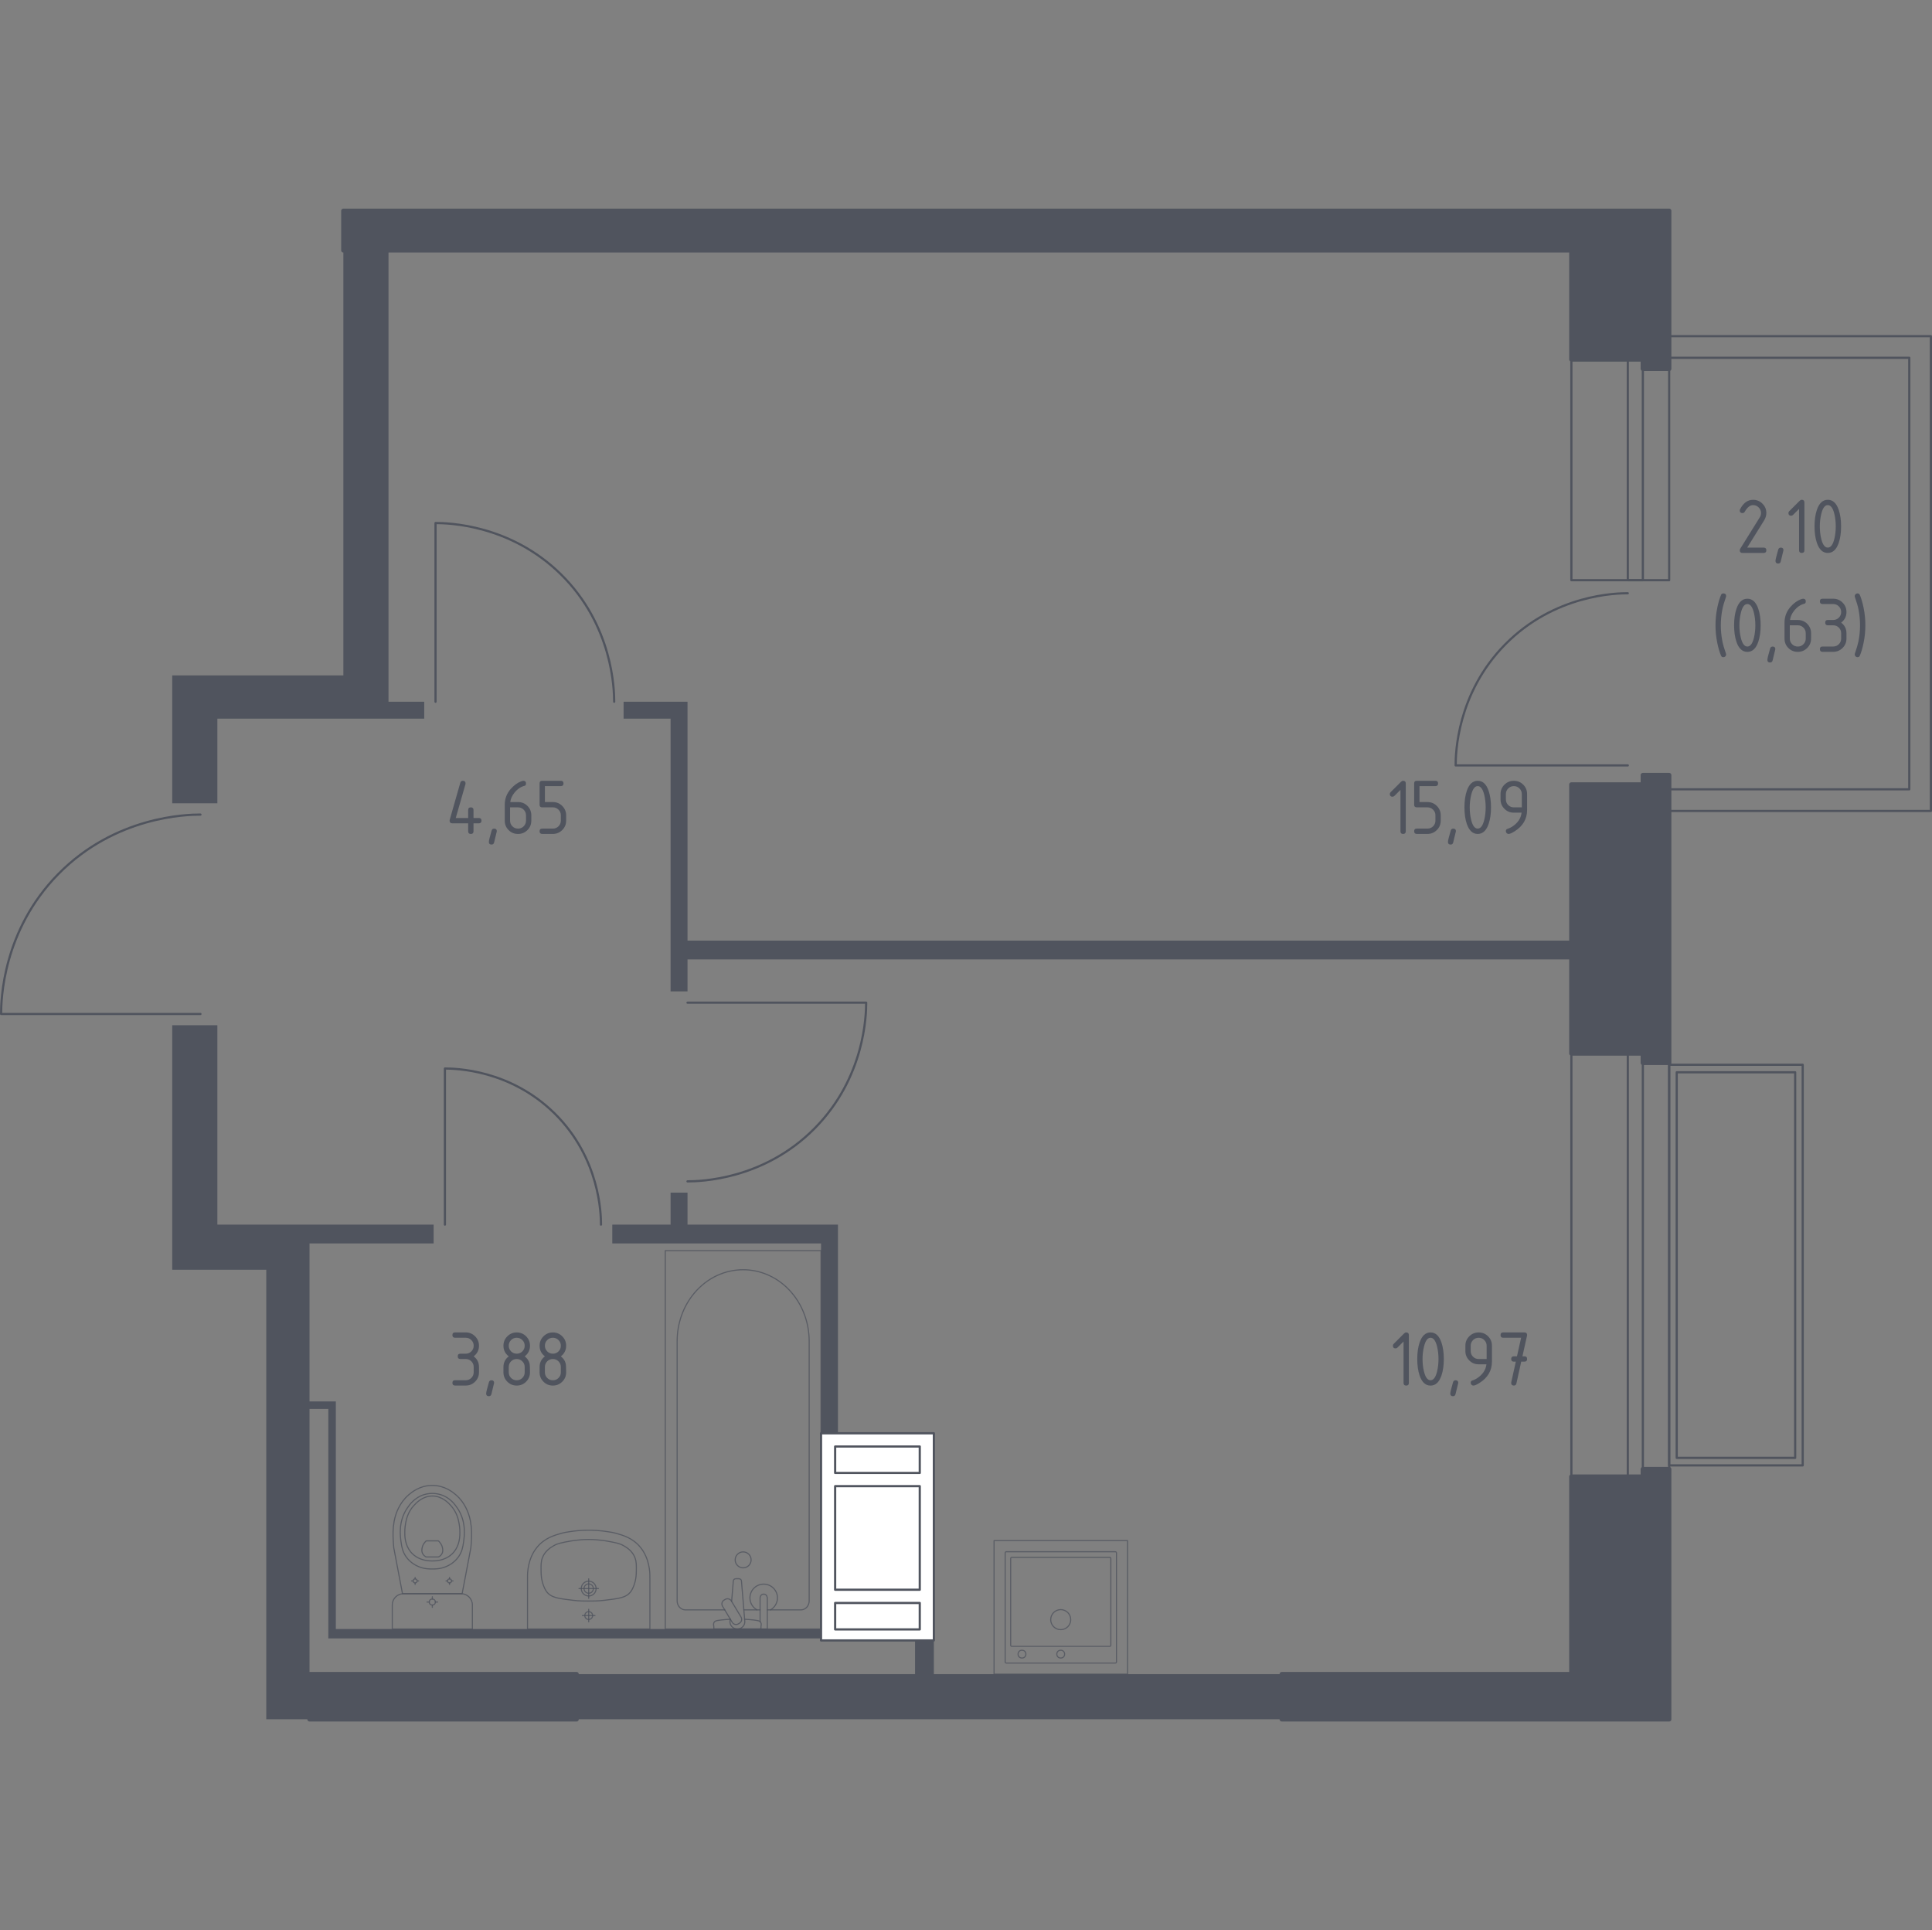 <?xml version="1.0" encoding="utf-8"?>
<!-- Generator: Adobe Illustrator 27.3.1, SVG Export Plug-In . SVG Version: 6.00 Build 0)  -->
<svg version="1.1" xmlns="http://www.w3.org/2000/svg" xmlns:xlink="http://www.w3.org/1999/xlink" x="0px" y="0px"
	 viewBox="0 0 1001.14 1000" style="enable-background:new 0 0 1001.14 1000;" xml:space="preserve">
<rect x="0" y="0" width="1001.14" height="1000" fill="#808080" stroke="none"/>
<style type="text/css">
	.st0{fill:none;stroke:#50545E;stroke-width:1.139;stroke-linecap:round;stroke-linejoin:round;stroke-miterlimit:10;}
	.st1{fill:#FFFFFF;}
	.st2{fill:#50545E;}
	.st3{opacity:0.8;fill:none;stroke:#50545E;stroke-width:0.57;stroke-linecap:round;stroke-linejoin:round;stroke-miterlimit:10;}
	.st4{fill:#50545E;stroke:#50545E;stroke-width:2.278;stroke-linecap:round;stroke-linejoin:round;stroke-miterlimit:10;}
</style>
<g id="Слой_1">
</g>
<g id="Окна_x2C__двери">
	<path class="st0" d="M230.55,634.48V553.6c5.53,0,33.77,0.56,56.79,23.23c23.58,23.23,24.09,52.34,24.09,57.65"/>
	<path class="st0" d="M225.68,363.57v-92.58c6.32,0,38.65,0.64,65,26.59c26.99,26.58,27.58,59.9,27.58,65.99"/>
	<path class="st0" d="M356.26,519.49h92.58c0,6.32-0.64,38.65-26.59,65c-26.58,26.99-59.9,27.58-65.99,27.58"/>
	<path class="st0" d="M103.87,525.34H0.57c0-7.06,0.71-43.13,29.67-72.53c29.66-30.11,66.84-30.77,73.63-30.77"/>
	<g>
		<rect x="843.51" y="545.8" class="st0" width="7.8" height="219.26"/>
		<rect x="814.27" y="545.8" class="st0" width="50.67" height="219.26"/>
	</g>
	<g>
		<rect x="868.85" y="555.55" class="st0" width="61.39" height="199.77"/>
		<rect x="864.95" y="551.65" class="st0" width="69.19" height="207.57"/>
	</g>
	<g>
		<path class="st0" d="M843.51,396.56l-89.21,0c0-6.09,0.61-37.24,25.62-62.63c25.62-26,57.72-26.57,63.58-26.57"/>
		<g>
			<rect x="843.51" y="186.21" class="st0" width="7.8" height="114.39"/>
			<rect x="814.27" y="186.21" class="st0" width="50.67" height="114.39"/>
		</g>
	</g>
	<polygon class="st0" points="864.95,185.37 989.37,185.37 989.37,408.95 864.95,408.95 864.95,420.16 1000.57,420.16 
		1000.57,174.17 864.95,174.17 	"/>
</g>
<g id="Шахты">
	<g>
		<g>
			<rect x="432.76" y="749.44" class="st1" width="43.85" height="13.7"/>
			<rect x="432.76" y="830.5" class="st1" width="43.85" height="13.7"/>
			<rect x="425.45" y="742.59" class="st1" width="58.47" height="107.32"/>
			<rect x="432.76" y="769.99" class="st1" width="43.85" height="53.66"/>
		</g>
		<g>
			<rect x="432.76" y="749.44" class="st0" width="43.85" height="13.7"/>
			<rect x="432.76" y="830.5" class="st0" width="43.85" height="13.7"/>
			<rect x="425.45" y="742.59" class="st0" width="58.47" height="107.32"/>
			<rect x="432.76" y="769.99" class="st0" width="43.85" height="53.66"/>
		</g>
	</g>
</g>
<g id="Перегородки">
	<polygon class="st2" points="356.26,487.33 356.26,363.57 323.13,363.57 323.13,372.34 347.49,372.34 347.49,513.64 356.26,513.64 
		356.26,497.08 814.27,497.08 814.27,487.33 	"/>
	<polygon class="st2" points="219.83,363.57 201.32,363.57 201.32,129.69 177.93,129.69 177.93,349.93 89.25,349.93 89.25,416.19 
		112.64,416.19 112.64,372.34 219.83,372.34 	"/>
	<polygon class="st2" points="425.45,844 174.03,844 174.03,726.08 160.39,726.08 160.39,644.23 224.7,644.23 224.7,634.48 
		112.64,634.48 112.64,531.18 89.25,531.18 89.25,657.87 137.97,657.87 137.97,890.77 160.39,890.77 160.39,729.98 170.13,729.98 
		170.13,848.87 425.45,848.87 	"/>
	<polygon class="st2" points="425.45,742.59 425.45,644.22 317.28,644.22 317.28,634.48 347.49,634.48 347.49,617.91 356.26,617.91 
		356.26,634.48 434.22,634.48 434.22,742.59 	"/>
	<polygon class="st2" points="483.92,867.38 483.92,849.84 474.17,849.84 474.17,867.38 298.77,867.38 298.77,890.77 664.2,890.77 
		664.2,867.38 	"/>
</g>
<g id="Пунктир">
</g>
<g id="Сантехника">
	<g>
		
			<rect x="515.1" y="798.19" transform="matrix(-1 -2.091032e-07 2.091032e-07 -1 1099.397 1665.578)" class="st3" width="69.19" height="69.19"/>
		<circle class="st3" cx="549.65" cy="839.14" r="5.19"/>
		<circle class="st3" cx="549.65" cy="857.01" r="2.02"/>
		<circle class="st3" cx="529.58" cy="857.01" r="2.02"/>
		<path class="st3" d="M521.45,803.96h56.51c0.32,0,0.58,0.26,0.58,0.58v56.51c0,0.32-0.26,0.58-0.58,0.58h-56.51
			c-0.32,0-0.58-0.26-0.58-0.58v-56.51C520.87,804.22,521.13,803.96,521.45,803.96z"/>
		<path class="st3" d="M524.3,806.85h50.74c0.32,0,0.58,0.26,0.58,0.58v44.97c0,0.32-0.26,0.58-0.58,0.58H524.3
			c-0.32,0-0.58-0.26-0.58-0.58v-44.97C523.72,807.11,523.98,806.85,524.3,806.85z"/>
	</g>
	<g>
		<g>
			<line class="st3" x1="385.46" y1="834.09" x2="393.87" y2="834.09"/>
			<path class="st3" d="M397.61,834.09H415c2.38,0,4.3-2.08,4.3-4.64V694.82c0-9.19-3.17-18.05-8.88-24.86
				c-13.58-16.14-37.07-16.14-50.64,0c-5.72,6.8-8.89,15.67-8.89,24.86v134.63c0,2.56,1.93,4.64,4.3,4.64h20.37"/>
			<rect x="344.73" y="647.96" class="st3" width="80.72" height="196.04"/>
			<path class="st3" d="M385.09,804.04c2.28,0,4.13,1.85,4.13,4.13c0,2.28-1.85,4.13-4.13,4.13c-2.28,0-4.13-1.85-4.13-4.13
				C380.96,805.89,382.81,804.04,385.09,804.04z"/>
			<path class="st3" d="M393.87,843.99h3.73v-6.08v-0.41v-9.6c0,0-0.07-1.98-1.86-1.98c-1.79,0-1.87,1.98-1.87,1.98v9.6v0.41v2.24"
				/>
			<path class="st3" d="M378.37,838.77l-0.1,1.21c-0.15,1.92,1.29,3.74,3.4,3.99c0.14,0.02,0.28,0.02,0.43,0.02
				c0.14,0,0.28-0.01,0.43-0.02c2.12-0.25,3.56-2.07,3.41-3.99l-1.72-20.84c0-0.66-0.59-1.2-1.33-1.2h-1.57
				c-0.74,0-1.33,0.54-1.33,1.2l-0.87,10.56"/>
			<path class="st3" d="M375.19,829.02l0.61-0.37c1.09-0.65,2.51-0.3,3.16,0.79l5.04,8.36c0.65,1.09,0.3,2.51-0.78,3.17l-0.62,0.37
				c-1.08,0.66-2.51,0.3-3.16-0.79l-5.04-8.37C373.75,831.09,374.1,829.67,375.19,829.02z"/>
			<path class="st3" d="M378.48,838.94c-2.94,0.16-6.76,0.46-7.79,0.98c-1.42,0.73-0.79,2.75-0.79,2.75v1.29h24.42v-1.29
				c0,0,0.63-2.03-0.8-2.75c-1.01-0.51-4.74-0.81-7.66-0.97"/>
			<path class="st3" d="M399.22,834.09c2.18-1.22,3.65-3.55,3.65-6.22c0-3.94-3.19-7.13-7.13-7.13c-3.94,0-7.13,3.19-7.13,7.13
				c0,2.67,1.47,5,3.65,6.22"/>
		</g>
		<g>
			<path class="st3" d="M244.78,844v-11.33v-1.16c0-3.19-2.62-5.8-5.81-5.8h-29.89c-3.2,0-5.81,2.61-5.81,5.8v1.16V844H244.78z"/>
			<ellipse class="st3" cx="224.02" cy="830.02" rx="1.57" ry="1.56"/>
			<line class="st3" x1="226.76" y1="830.02" x2="225.59" y2="830.02"/>
			<line class="st3" x1="222.46" y1="830.02" x2="221.28" y2="830.02"/>
			<line class="st3" x1="224.02" y1="827.29" x2="224.02" y2="828.46"/>
			<line class="st3" x1="224.02" y1="831.59" x2="224.02" y2="832.76"/>
			<line class="st3" x1="234.76" y1="819.08" x2="233.98" y2="819.08"/>
			<line class="st3" x1="231.9" y1="819.08" x2="231.12" y2="819.08"/>
			<line class="st3" x1="232.94" y1="817.27" x2="232.94" y2="818.04"/>
			<line class="st3" x1="232.94" y1="820.12" x2="232.94" y2="820.89"/>
			<ellipse class="st3" cx="232.94" cy="819.08" rx="1.04" ry="1.04"/>
			<ellipse class="st3" cx="215.11" cy="819.08" rx="1.04" ry="1.04"/>
			<line class="st3" x1="216.92" y1="819.08" x2="216.15" y2="819.08"/>
			<line class="st3" x1="214.07" y1="819.08" x2="213.29" y2="819.08"/>
			<line class="st3" x1="215.11" y1="817.27" x2="215.11" y2="818.04"/>
			<line class="st3" x1="215.11" y1="820.12" x2="215.11" y2="820.89"/>
			<path class="st3" d="M203.89,800.09c0.06,0.8,0.12,1.46,0.17,1.9c1.5,7.91,3.01,15.82,4.51,23.73c5.15,0,10.3,0,15.45-0.01
				c5.15,0,10.3,0,15.45,0.01c1.5-7.91,3.01-15.82,4.51-23.73c0.05-0.43,0.11-1.09,0.17-1.9c0.33-4.74,0.89-12.73-3.28-19.94
				c-0.67-1.16-2.06-3.5-4.7-5.74c-1.58-1.34-5.79-4.79-12.01-4.8c-0.05,0-0.1,0-0.15,0c-0.05,0-0.1,0-0.15,0
				c-6.22,0-10.43,3.46-12.01,4.8c-2.64,2.24-4.02,4.58-4.7,5.74C203,787.36,203.56,795.35,203.89,800.09z"/>
			<path class="st3" d="M207.84,799.05c0.34,2.33,0.75,4.94,2.67,7.62c2.37,3.3,5.55,4.64,6.59,5.07c2.83,1.15,5.24,1.15,6.92,1.15
				c1.68,0,4.09,0,6.92-1.15c1.04-0.42,4.22-1.76,6.59-5.07c1.92-2.68,2.33-5.29,2.67-7.62c0.43-2.97,1.57-10.74-3.21-17.73
				c-1.19-1.74-3.74-5.41-8.64-6.93c-1.02-0.31-4.53-1.28-8.66,0c-4.9,1.52-7.45,5.19-8.64,6.93
				C206.27,788.32,207.41,796.08,207.84,799.05z"/>
			<path class="st3" d="M213.87,805.16c3.84,3.59,8.84,3.57,10.16,3.56c1.31,0.01,6.32,0.02,10.16-3.56
				c3.4-3.17,4.13-7.53,4.11-10.99c0.04-2.39-0.31-4.34-0.45-5.1c-0.34-1.89-1.17-5.61-4.09-8.88c-1.18-1.32-4.54-5.09-9.7-5.1
				c-5.19-0.01-8.59,3.79-9.76,5.1c-2.92,3.27-3.75,6.99-4.09,8.88c-0.14,0.77-0.48,2.71-0.45,5.1
				C209.73,797.63,210.47,801.99,213.87,805.16z"/>
			<path class="st3" d="M218.95,804.82c0.55,1.15,1.55,1.68,1.91,1.85c2.11,0,4.22,0,6.33,0c0.37-0.17,1.37-0.7,1.91-1.85
				c0.45-0.95,0.35-1.82,0.27-2.44c-0.27-2.08-1.58-3.49-2.18-4.06c-2.11,0-4.22,0-6.33,0c-0.59,0.55-1.88,1.9-2.17,3.94
				C218.59,802.92,218.47,803.83,218.95,804.82z"/>
		</g>
		<g>
			<path class="st3" d="M302.63,823.04c0-1.34,1.09-2.42,2.43-2.42c1.34,0,2.42,1.08,2.42,2.42c0,1.34-1.09,2.42-2.42,2.42
				C303.72,825.47,302.63,824.38,302.63,823.04z"/>
			<path class="st3" d="M301.21,823.04c0-2.12,1.73-3.84,3.85-3.84c2.12,0,3.84,1.72,3.84,3.84c0,2.12-1.72,3.84-3.84,3.84
				C302.94,826.88,301.21,825.17,301.21,823.04z"/>
			<path class="st3" d="M273.35,844h0.01h63.4h0.01c0-8.8,0-17.61,0-26.41c0-0.06,0-0.13-0.01-0.2c0.06-2.69-0.16-9.87-4.88-15.69
				c-3.96-4.88-9.05-6.29-13.02-7.39c-1.14-0.32-1.99-0.43-3.67-0.7c-7.95-1.28-14.87-0.87-20.26,0c-1.68,0.27-2.53,0.39-3.67,0.7
				c-3.98,1.1-9.06,2.51-13.02,7.39c-4.72,5.82-4.94,13-4.88,15.69c0,0.07,0,0.13-0.01,0.2C273.35,826.39,273.35,835.19,273.35,844z
				"/>
			<path class="st3" d="M280.38,814.04c0.02,1.55,0.06,3.31,0.64,5.48c0.19,0.71,0.85,3.21,2.18,5.05
				c2.44,3.36,6.63,3.66,13.68,4.54c3.36,0.42,6.12,0.41,8.17,0.4c0,0,0,0,0,0s0,0,0,0c2.04,0.01,4.81,0.01,8.17-0.4
				c7.05-0.87,11.24-1.17,13.68-4.54c1.31-1.8,1.96-4.22,2.16-4.94c0.6-2.22,0.64-4,0.67-5.59c0.05-3.11,0.08-4.95-0.7-6.98
				c-1.38-3.61-4.37-5.35-5.93-6.26c-1.97-1.15-4.14-1.55-8.47-2.34c0,0-4.72-0.86-9.58-0.86c0,0,0,0,0,0c0,0,0,0,0,0
				c-4.84,0-9.58,0.86-9.58,0.86c-4.3,0.78-6.45,1.17-8.39,2.29c-1.57,0.91-4.62,2.67-6.01,6.31
				C280.3,809.09,280.33,810.95,280.38,814.04z"/>
			<line class="st3" x1="310.1" y1="823.04" x2="300.01" y2="823.04"/>
			<line class="st3" x1="305.06" y1="818" x2="305.06" y2="828.09"/>
			<path class="st3" d="M303.03,837.02c0-1.12,0.91-2.03,2.03-2.03c1.12,0,2.03,0.91,2.03,2.03c0,1.12-0.91,2.03-2.03,2.03
				C303.94,839.05,303.03,838.14,303.03,837.02z"/>
			<line class="st3" x1="308.31" y1="837.02" x2="301.81" y2="837.02"/>
			<line class="st3" x1="305.06" y1="833.77" x2="305.06" y2="840.27"/>
		</g>
	</g>
</g>
<g id="Несущие">
	<g>
		<rect x="160.39" y="867.38" class="st4" width="138.38" height="23.39"/>
		<polygon class="st4" points="177.93,109.23 177.93,129.69 814.27,129.69 814.27,186.21 851.3,186.21 851.3,191.09 864.95,191.09 
			864.95,109.23 		"/>
		<polygon class="st4" points="851.3,401.58 851.3,406.45 814.27,406.45 814.27,545.8 851.3,545.8 851.3,550.67 864.95,550.67 
			864.95,401.58 		"/>
		<polygon class="st4" points="851.3,761.16 851.3,765.06 814.27,765.06 814.27,867.38 664.2,867.38 664.2,890.77 864.95,890.77 
			864.95,761.16 		"/>
	</g>
</g>
<g id="Лифты_x2C__лестницы">
</g>
<g id="Слой_12">
</g>
<g id="Площади">
	<g>
		<path class="st2" d="M241.33,704.11h-2.75c-0.92,0-1.38-0.46-1.38-1.38s0.46-1.38,1.38-1.38h2.75c1.15,0,2.13-0.4,2.93-1.2
			c0.8-0.8,1.2-1.78,1.2-2.93c0-1.14-0.4-2.11-1.21-2.92c-0.81-0.81-1.78-1.21-2.92-1.21h-5.51c-0.92,0-1.38-0.46-1.38-1.38
			c0-0.92,0.46-1.38,1.38-1.38h5.51c1.9,0,3.53,0.67,4.87,2.02c1.34,1.35,2.01,2.97,2.01,4.86c0,2.28-0.92,4.12-2.75,5.51
			c1.84,1.39,2.75,3.23,2.75,5.51v2.75c0,1.91-0.67,3.53-2.02,4.87s-2.97,2.01-4.86,2.01h-5.51c-0.92,0-1.38-0.46-1.38-1.38
			c0-0.92,0.46-1.38,1.38-1.38h5.51c1.15,0,2.13-0.4,2.93-1.2c0.8-0.8,1.2-1.78,1.2-2.93v-2.75c0-1.14-0.4-2.11-1.21-2.92
			C243.44,704.51,242.47,704.11,241.33,704.11z"/>
		<path class="st2" d="M254.67,715.12c0.92,0,1.38,0.45,1.38,1.36c0,0.12-0.47,2.08-1.42,5.86c-0.17,0.69-0.61,1.04-1.33,1.04
			c-0.92,0-1.38-0.46-1.38-1.38c0-0.63,0.47-2.57,1.42-5.84C253.53,715.47,253.97,715.12,254.67,715.12z"/>
		<path class="st2" d="M267.76,717.87c-1.91,0-3.53-0.67-4.87-2.01c-1.34-1.34-2.01-2.96-2.01-4.87v-2.75
			c0-2.28,0.92-4.12,2.75-5.51c-1.84-1.39-2.75-3.23-2.75-5.51c0-1.91,0.67-3.53,2.01-4.87c1.34-1.34,2.96-2.01,4.87-2.01
			c1.9,0,3.53,0.67,4.87,2.01c1.34,1.34,2.01,2.96,2.01,4.87c0,2.28-0.92,4.12-2.75,5.51c1.32,1,2.16,2.23,2.5,3.69
			c0.17,0.74,0.25,2.26,0.25,4.57c0,1.91-0.67,3.53-2.01,4.87C271.29,717.2,269.67,717.87,267.76,717.87z M267.76,701.35
			c1.15,0,2.13-0.4,2.93-1.2c0.8-0.8,1.2-1.78,1.2-2.93c0-1.14-0.4-2.11-1.21-2.92c-0.81-0.81-1.78-1.21-2.92-1.21
			c-1.15,0-2.13,0.4-2.93,1.2c-0.8,0.8-1.2,1.78-1.2,2.93s0.4,2.13,1.2,2.93C265.63,700.95,266.61,701.35,267.76,701.35z
			 M267.76,715.12c1.15,0,2.13-0.4,2.93-1.2c0.8-0.8,1.2-1.78,1.2-2.93v-2.75c0-1.14-0.4-2.11-1.21-2.92
			c-0.81-0.81-1.78-1.21-2.92-1.21c-1.15,0-2.13,0.4-2.93,1.2c-0.8,0.8-1.2,1.78-1.2,2.93v2.75c0,1.15,0.4,2.13,1.2,2.93
			C265.63,714.72,266.61,715.12,267.76,715.12z"/>
		<path class="st2" d="M286.49,717.87c-1.91,0-3.53-0.67-4.87-2.01c-1.34-1.34-2.01-2.96-2.01-4.87v-2.75
			c0-2.28,0.92-4.12,2.75-5.51c-1.84-1.39-2.75-3.23-2.75-5.51c0-1.91,0.67-3.53,2.01-4.87c1.34-1.34,2.96-2.01,4.87-2.01
			c1.9,0,3.53,0.67,4.87,2.01c1.34,1.34,2.01,2.96,2.01,4.87c0,2.28-0.92,4.12-2.75,5.51c1.32,1,2.16,2.23,2.5,3.69
			c0.17,0.74,0.25,2.26,0.25,4.57c0,1.91-0.67,3.53-2.01,4.87C290.01,717.2,288.39,717.87,286.49,717.87z M286.49,701.35
			c1.15,0,2.13-0.4,2.93-1.2c0.8-0.8,1.2-1.78,1.2-2.93c0-1.14-0.4-2.11-1.21-2.92c-0.81-0.81-1.78-1.21-2.92-1.21
			c-1.15,0-2.13,0.4-2.93,1.2c-0.8,0.8-1.2,1.78-1.2,2.93s0.4,2.13,1.2,2.93C284.36,700.95,285.33,701.35,286.49,701.35z
			 M286.49,715.12c1.15,0,2.13-0.4,2.93-1.2c0.8-0.8,1.2-1.78,1.2-2.93v-2.75c0-1.14-0.4-2.11-1.21-2.92
			c-0.81-0.81-1.78-1.21-2.92-1.21c-1.15,0-2.13,0.4-2.93,1.2c-0.8,0.8-1.2,1.78-1.2,2.93v2.75c0,1.15,0.4,2.13,1.2,2.93
			C284.36,714.72,285.33,715.12,286.49,715.12z"/>
	</g>
	<g>
		<path class="st2" d="M232.98,425.18c0-0.15,0.01-0.28,0.04-0.38l5.51-19.27c0.19-0.67,0.64-1,1.33-1c0.92,0,1.38,0.46,1.38,1.38
			c0,0.12-0.02,0.26-0.05,0.4l-5.02,17.5h6.44v-4.13c0-0.92,0.46-1.38,1.38-1.38c0.92,0,1.38,0.46,1.38,1.38v4.13h2.75
			c0.92,0,1.38,0.46,1.38,1.38s-0.46,1.38-1.38,1.38h-2.75v4.13c0,0.92-0.46,1.38-1.38,1.38c-0.92,0-1.38-0.46-1.38-1.38v-4.13
			h-8.26C233.44,426.56,232.98,426.1,232.98,425.18z"/>
		<path class="st2" d="M256.07,429.31c0.92,0,1.38,0.45,1.38,1.36c0,0.12-0.47,2.08-1.42,5.86c-0.17,0.69-0.61,1.04-1.33,1.04
			c-0.92,0-1.38-0.46-1.38-1.38c0-0.63,0.47-2.57,1.42-5.84C254.93,429.66,255.37,429.31,256.07,429.31z"/>
		<path class="st2" d="M271.19,404.54c0.92,0,1.38,0.46,1.38,1.38c0,0.68-0.23,1.08-0.69,1.19c-2.04,0.51-3.83,1.74-5.36,3.67
			c-1.21,1.53-1.91,3.12-2.11,4.78h4.03c1.95,0,3.58,0.67,4.9,2c1.32,1.33,1.98,2.96,1.98,4.88v2.75c0,1.92-0.67,3.55-2.01,4.88
			c-1.34,1.33-2.97,2-4.87,2c-1.92,0-3.55-0.66-4.88-1.99c-1.33-1.33-2-2.94-2-4.85v-8.3c0-3.11,1.04-5.85,3.11-8.2
			c1.61-1.82,3.37-3.12,5.28-3.88C270.48,404.64,270.9,404.54,271.19,404.54z M264.31,418.3v6.88c0,1.15,0.4,2.13,1.2,2.93
			c0.8,0.8,1.78,1.2,2.93,1.2c1.15,0,2.13-0.4,2.93-1.21c0.8-0.81,1.2-1.78,1.2-2.92v-2.75c0-1.15-0.4-2.13-1.21-2.93
			c-0.81-0.8-1.78-1.2-2.92-1.2H264.31z"/>
		<path class="st2" d="M279.6,416.92v-11.01c0-0.92,0.46-1.38,1.38-1.38h9.64c0.92,0,1.38,0.46,1.38,1.38
			c0,0.92-0.46,1.38-1.38,1.38h-8.26v8.26h4.13c1.9,0,3.53,0.67,4.87,2.02c1.34,1.35,2.01,2.97,2.01,4.86v2.75
			c0,1.91-0.67,3.53-2.02,4.87s-2.97,2.01-4.86,2.01h-5.51c-0.92,0-1.38-0.46-1.38-1.38c0-0.92,0.46-1.38,1.38-1.38h5.51
			c1.15,0,2.13-0.4,2.93-1.2c0.8-0.8,1.2-1.78,1.2-2.93v-2.75c0-1.14-0.4-2.11-1.21-2.92c-0.81-0.81-1.78-1.21-2.92-1.21h-5.51
			C280.06,418.3,279.6,417.84,279.6,416.92z"/>
	</g>
	<g>
		<path class="st2" d="M727.29,695.05l-3.16,3.16c-0.27,0.26-0.59,0.39-0.96,0.39c-0.92,0-1.38-0.46-1.38-1.38
			c0-0.38,0.13-0.7,0.4-0.96l5.38-5.38c0.36-0.36,0.73-0.54,1.11-0.54c0.92,0,1.38,0.46,1.38,1.38v24.78c0,0.92-0.46,1.38-1.38,1.38
			c-0.92,0-1.38-0.46-1.38-1.38V695.05z"/>
		<path class="st2" d="M748.17,704.11c0,3.28-0.4,6.12-1.21,8.51c-1.18,3.5-3.07,5.26-5.67,5.26c-2.6,0-4.49-1.75-5.67-5.24
			c-0.81-2.39-1.21-5.24-1.21-8.53c0-3.3,0.4-6.14,1.21-8.53c1.18-3.49,3.07-5.24,5.67-5.24c2.6,0,4.49,1.75,5.67,5.26
			C747.76,697.99,748.17,700.82,748.17,704.11z M745.41,704.11c0-2.28-0.24-4.43-0.73-6.45c-0.74-3.04-1.87-4.57-3.4-4.57
			c-1.52,0-2.64,1.53-3.38,4.59c-0.5,2.06-0.75,4.2-0.75,6.42c0,2.27,0.24,4.42,0.73,6.44c0.74,3.05,1.87,4.57,3.4,4.57
			c1.53,0,2.66-1.52,3.4-4.57C745.17,708.52,745.41,706.37,745.41,704.11z"/>
		<path class="st2" d="M754.27,715.12c0.92,0,1.38,0.45,1.38,1.36c0,0.12-0.47,2.08-1.42,5.86c-0.17,0.69-0.61,1.04-1.33,1.04
			c-0.92,0-1.38-0.46-1.38-1.38c0-0.63,0.47-2.57,1.42-5.84C753.13,715.47,753.57,715.12,754.27,715.12z"/>
		<path class="st2" d="M763.48,717.87c-0.36,0-0.68-0.14-0.96-0.42s-0.42-0.6-0.42-0.96c0-0.64,0.23-1.04,0.69-1.19
			c1-0.33,1.84-0.72,2.5-1.15c2.96-1.92,4.62-4.35,4.96-7.3h-4.03c-1.91,0-3.53-0.67-4.87-2.01c-1.34-1.34-2.01-2.96-2.01-4.87
			v-2.75c0-1.91,0.67-3.53,2.01-4.87c1.34-1.34,2.96-2.01,4.87-2.01c1.92,0,3.55,0.66,4.88,1.99c1.33,1.33,2,2.94,2,4.85v8.3
			c0,4.67-2.18,8.36-6.53,11.08C765.18,717.43,764.15,717.87,763.48,717.87z M770.36,704.11v-6.88c0-1.14-0.4-2.11-1.21-2.92
			c-0.81-0.81-1.78-1.21-2.92-1.21c-1.14,0-2.11,0.4-2.92,1.21c-0.81,0.81-1.21,1.78-1.21,2.92v2.75c0,1.15,0.4,2.13,1.2,2.93
			c0.8,0.8,1.78,1.2,2.93,1.2H770.36z"/>
		<path class="st2" d="M785.48,705.48l-1.02,0c-0.92,0-1.38-0.46-1.38-1.38s0.46-1.38,1.37-1.38l1.62,0l2.16-9.63h-9.29
			c-0.92,0-1.38-0.46-1.38-1.38c0-0.92,0.46-1.38,1.38-1.38h11.01c0.9,0,1.36,0.45,1.38,1.33c0,0.08-0.01,0.19-0.04,0.33
			l-2.38,10.72l1.04,0c0.92,0,1.38,0.46,1.38,1.38s-0.46,1.38-1.38,1.38l-1.67,0l-2.49,11.31c-0.17,0.72-0.6,1.08-1.31,1.08
			c-0.93,0-1.4-0.46-1.4-1.38c0-0.14,0.01-0.24,0.03-0.31L785.48,705.48z"/>
	</g>
	<g>
		<path class="st2" d="M725.69,409.24l-3.16,3.16c-0.27,0.26-0.59,0.39-0.96,0.39c-0.92,0-1.38-0.46-1.38-1.38
			c0-0.38,0.13-0.7,0.4-0.96l5.38-5.38c0.36-0.36,0.73-0.54,1.11-0.54c0.92,0,1.38,0.46,1.38,1.38v24.78c0,0.92-0.46,1.38-1.38,1.38
			c-0.92,0-1.38-0.46-1.38-1.38V409.24z"/>
		<path class="st2" d="M732.8,416.92v-11.01c0-0.92,0.46-1.38,1.38-1.38h9.64c0.92,0,1.38,0.46,1.38,1.38
			c0,0.92-0.46,1.38-1.38,1.38h-8.26v8.26h4.13c1.9,0,3.53,0.67,4.87,2.02c1.34,1.35,2.01,2.97,2.01,4.86v2.75
			c0,1.91-0.67,3.53-2.02,4.87s-2.97,2.01-4.86,2.01h-5.51c-0.92,0-1.38-0.46-1.38-1.38c0-0.92,0.46-1.38,1.38-1.38h5.51
			c1.15,0,2.13-0.4,2.93-1.2c0.8-0.8,1.2-1.78,1.2-2.93v-2.75c0-1.14-0.4-2.11-1.21-2.92c-0.81-0.81-1.78-1.21-2.92-1.21h-5.51
			C733.26,418.3,732.8,417.84,732.8,416.92z"/>
		<path class="st2" d="M753.06,429.31c0.92,0,1.38,0.45,1.38,1.36c0,0.12-0.47,2.08-1.42,5.86c-0.17,0.69-0.61,1.04-1.33,1.04
			c-0.92,0-1.38-0.46-1.38-1.38c0-0.63,0.47-2.57,1.42-5.84C751.92,429.66,752.36,429.31,753.06,429.31z"/>
		<path class="st2" d="M772.62,418.3c0,3.28-0.4,6.12-1.21,8.51c-1.18,3.5-3.07,5.26-5.67,5.26c-2.6,0-4.49-1.75-5.67-5.24
			c-0.81-2.39-1.21-5.24-1.21-8.53c0-3.3,0.4-6.14,1.21-8.53c1.18-3.49,3.07-5.24,5.67-5.24c2.6,0,4.49,1.75,5.67,5.26
			C772.21,412.18,772.62,415.02,772.62,418.3z M769.86,418.3c0-2.28-0.24-4.43-0.73-6.45c-0.74-3.04-1.87-4.57-3.4-4.57
			c-1.52,0-2.64,1.53-3.38,4.59c-0.5,2.06-0.75,4.2-0.75,6.42c0,2.27,0.24,4.42,0.73,6.44c0.74,3.05,1.87,4.57,3.4,4.57
			c1.53,0,2.66-1.52,3.4-4.57C769.62,422.72,769.86,420.57,769.86,418.3z"/>
		<path class="st2" d="M781.7,432.07c-0.36,0-0.68-0.14-0.96-0.42s-0.42-0.6-0.42-0.96c0-0.64,0.23-1.04,0.69-1.19
			c1-0.33,1.84-0.72,2.5-1.15c2.96-1.92,4.62-4.35,4.96-7.3h-4.03c-1.91,0-3.53-0.67-4.87-2.01c-1.34-1.34-2.01-2.96-2.01-4.87
			v-2.75c0-1.91,0.67-3.53,2.01-4.87c1.34-1.34,2.96-2.01,4.87-2.01c1.92,0,3.55,0.66,4.88,1.99c1.33,1.33,2,2.94,2,4.85v8.3
			c0,4.67-2.18,8.36-6.53,11.08C783.41,431.63,782.37,432.07,781.7,432.07z M788.59,418.3v-6.88c0-1.14-0.4-2.11-1.21-2.92
			c-0.81-0.81-1.78-1.21-2.92-1.21c-1.14,0-2.11,0.4-2.92,1.21c-0.81,0.81-1.21,1.78-1.21,2.92v2.75c0,1.15,0.4,2.13,1.2,2.93
			c0.8,0.8,1.78,1.2,2.93,1.2H788.59z"/>
	</g>
	<g>
		<path class="st2" d="M908.42,258.95c1.9,0,3.53,0.67,4.87,2.01c1.34,1.34,2.01,2.96,2.01,4.87c0,1.31-0.42,2.63-1.25,3.96
			l-8.68,13.93h8.55c0.92,0,1.38,0.46,1.38,1.38c0,0.92-0.46,1.38-1.38,1.38h-11.01c-0.92,0-1.38-0.46-1.38-1.38
			c0-0.28,0.08-0.54,0.23-0.79l10.09-16.21c0.46-0.74,0.69-1.49,0.69-2.27c0-1.14-0.4-2.11-1.21-2.92
			c-0.81-0.81-1.78-1.21-2.92-1.21c-1.56,0-3,1.15-4.32,3.46c-0.25,0.45-0.65,0.67-1.19,0.67c-0.92,0-1.38-0.46-1.38-1.38
			c0-0.21,0.04-0.4,0.13-0.56C903.37,260.59,905.62,258.95,908.42,258.95z"/>
		<path class="st2" d="M922.79,283.72c0.92,0,1.38,0.45,1.38,1.36c0,0.12-0.47,2.08-1.42,5.86c-0.17,0.69-0.61,1.04-1.33,1.04
			c-0.92,0-1.38-0.46-1.38-1.38c0-0.63,0.47-2.57,1.42-5.84C921.65,284.07,922.1,283.72,922.79,283.72z"/>
		<path class="st2" d="M932.25,263.65l-3.16,3.16c-0.27,0.26-0.59,0.39-0.96,0.39c-0.92,0-1.38-0.46-1.38-1.38
			c0-0.38,0.13-0.7,0.4-0.96l5.38-5.38c0.36-0.36,0.73-0.54,1.11-0.54c0.92,0,1.38,0.46,1.38,1.38v24.78c0,0.92-0.46,1.38-1.38,1.38
			c-0.92,0-1.38-0.46-1.38-1.38V263.65z"/>
		<path class="st2" d="M954.03,272.71c0,3.28-0.4,6.12-1.21,8.51c-1.18,3.5-3.07,5.26-5.67,5.26c-2.6,0-4.49-1.75-5.67-5.24
			c-0.81-2.39-1.21-5.24-1.21-8.53c0-3.3,0.4-6.14,1.21-8.53c1.18-3.49,3.07-5.24,5.67-5.24c2.6,0,4.49,1.75,5.67,5.26
			C953.62,266.59,954.03,269.43,954.03,272.71z M951.27,272.71c0-2.28-0.24-4.43-0.73-6.45c-0.74-3.04-1.87-4.57-3.4-4.57
			c-1.52,0-2.64,1.53-3.38,4.59c-0.5,2.06-0.75,4.2-0.75,6.42c0,2.27,0.24,4.42,0.73,6.44c0.74,3.05,1.87,4.57,3.4,4.57
			c1.53,0,2.66-1.52,3.4-4.57C951.03,277.13,951.27,274.98,951.27,272.71z"/>
		<path class="st2" d="M891.71,323.97c0,2.78,0.27,5.54,0.81,8.28c0.32,1.64,0.93,3.76,1.84,6.36c0.07,0.19,0.1,0.36,0.1,0.5
			c0,0.38-0.14,0.7-0.42,0.97c-0.28,0.27-0.6,0.41-0.98,0.41c-0.58,0-0.97-0.22-1.17-0.65c-0.76-1.64-1.45-3.93-2.04-6.88
			c-0.6-2.95-0.9-5.94-0.9-8.99s0.3-6.04,0.9-8.99c0.6-2.95,1.28-5.24,2.04-6.88c0.19-0.43,0.58-0.65,1.17-0.65
			c0.93,0,1.4,0.46,1.4,1.38c0,0.14-0.03,0.31-0.1,0.5c-0.9,2.6-1.52,4.72-1.84,6.36C891.98,318.43,891.71,321.19,891.71,323.97z"/>
		<path class="st2" d="M912.35,323.97c0,3.28-0.4,6.12-1.21,8.51c-1.18,3.5-3.07,5.26-5.67,5.26c-2.6,0-4.49-1.75-5.67-5.24
			c-0.81-2.39-1.21-5.24-1.21-8.53c0-3.3,0.4-6.14,1.21-8.53c1.18-3.49,3.07-5.24,5.67-5.24c2.6,0,4.49,1.75,5.67,5.26
			C911.95,317.85,912.35,320.69,912.35,323.97z M909.6,323.97c0-2.28-0.24-4.43-0.73-6.45c-0.74-3.04-1.87-4.57-3.4-4.57
			c-1.52,0-2.64,1.53-3.38,4.59c-0.5,2.06-0.75,4.2-0.75,6.42c0,2.27,0.24,4.42,0.73,6.44c0.74,3.05,1.87,4.57,3.4,4.57
			c1.53,0,2.66-1.52,3.4-4.57C909.36,328.39,909.6,326.24,909.6,323.97z"/>
		<path class="st2" d="M918.58,334.98c0.92,0,1.38,0.45,1.38,1.36c0,0.12-0.47,2.08-1.42,5.86c-0.17,0.69-0.61,1.04-1.33,1.04
			c-0.92,0-1.38-0.46-1.38-1.38c0-0.63,0.47-2.57,1.42-5.84C917.44,335.33,917.89,334.98,918.58,334.98z"/>
		<path class="st2" d="M934.35,310.2c0.92,0,1.38,0.46,1.38,1.38c0,0.68-0.23,1.08-0.69,1.19c-2.04,0.51-3.83,1.74-5.36,3.67
			c-1.21,1.53-1.91,3.12-2.11,4.78h4.03c1.95,0,3.58,0.67,4.9,2c1.32,1.33,1.98,2.96,1.98,4.88v2.75c0,1.92-0.67,3.55-2.01,4.88
			c-1.34,1.33-2.97,2-4.87,2c-1.92,0-3.55-0.66-4.88-1.99c-1.33-1.33-2-2.94-2-4.85v-8.3c0-3.11,1.04-5.85,3.11-8.2
			c1.61-1.82,3.37-3.12,5.28-3.88C933.64,310.31,934.05,310.2,934.35,310.2z M927.46,323.97v6.88c0,1.15,0.4,2.13,1.2,2.93
			c0.8,0.8,1.78,1.2,2.93,1.2c1.15,0,2.13-0.4,2.93-1.21c0.8-0.81,1.2-1.78,1.2-2.92v-2.75c0-1.15-0.4-2.13-1.21-2.93
			c-0.81-0.8-1.78-1.2-2.92-1.2H927.46z"/>
		<path class="st2" d="M949.94,323.97h-2.75c-0.92,0-1.38-0.46-1.38-1.38s0.46-1.38,1.38-1.38h2.75c1.15,0,2.13-0.4,2.93-1.2
			c0.8-0.8,1.2-1.78,1.2-2.93c0-1.14-0.4-2.11-1.21-2.92c-0.81-0.81-1.78-1.21-2.92-1.21h-5.51c-0.92,0-1.38-0.46-1.38-1.38
			c0-0.92,0.46-1.38,1.38-1.38h5.51c1.9,0,3.53,0.67,4.87,2.02c1.34,1.35,2.01,2.97,2.01,4.86c0,2.28-0.92,4.12-2.75,5.51
			c1.84,1.39,2.75,3.23,2.75,5.51v2.75c0,1.91-0.67,3.53-2.02,4.87s-2.97,2.01-4.86,2.01h-5.51c-0.92,0-1.38-0.46-1.38-1.38
			c0-0.92,0.46-1.38,1.38-1.38h5.51c1.15,0,2.13-0.4,2.93-1.2c0.8-0.8,1.2-1.78,1.2-2.93v-2.75c0-1.14-0.4-2.11-1.21-2.92
			C952.06,324.37,951.08,323.97,949.94,323.97z"/>
		<path class="st2" d="M963.85,323.97c0-2.78-0.27-5.54-0.81-8.28c-0.31-1.54-0.92-3.66-1.86-6.36c-0.06-0.17-0.08-0.33-0.08-0.5
			c0-0.38,0.14-0.7,0.42-0.97c0.28-0.27,0.6-0.41,0.98-0.41c0.58,0,0.97,0.22,1.17,0.65c0.76,1.64,1.45,3.93,2.04,6.88
			c0.6,2.95,0.9,5.94,0.9,8.99s-0.3,6.04-0.9,8.99c-0.6,2.95-1.28,5.24-2.04,6.88c-0.19,0.43-0.58,0.65-1.17,0.65
			c-0.36,0-0.69-0.14-0.97-0.42c-0.29-0.28-0.43-0.6-0.43-0.96c0-0.17,0.03-0.33,0.08-0.5c0.93-2.7,1.55-4.82,1.86-6.36
			C963.58,329.51,963.85,326.75,963.85,323.97z"/>
	</g>
</g>
<g id="Таблицы">
</g>
<g id="Этаж_x2C__секции">
</g>
</svg>

